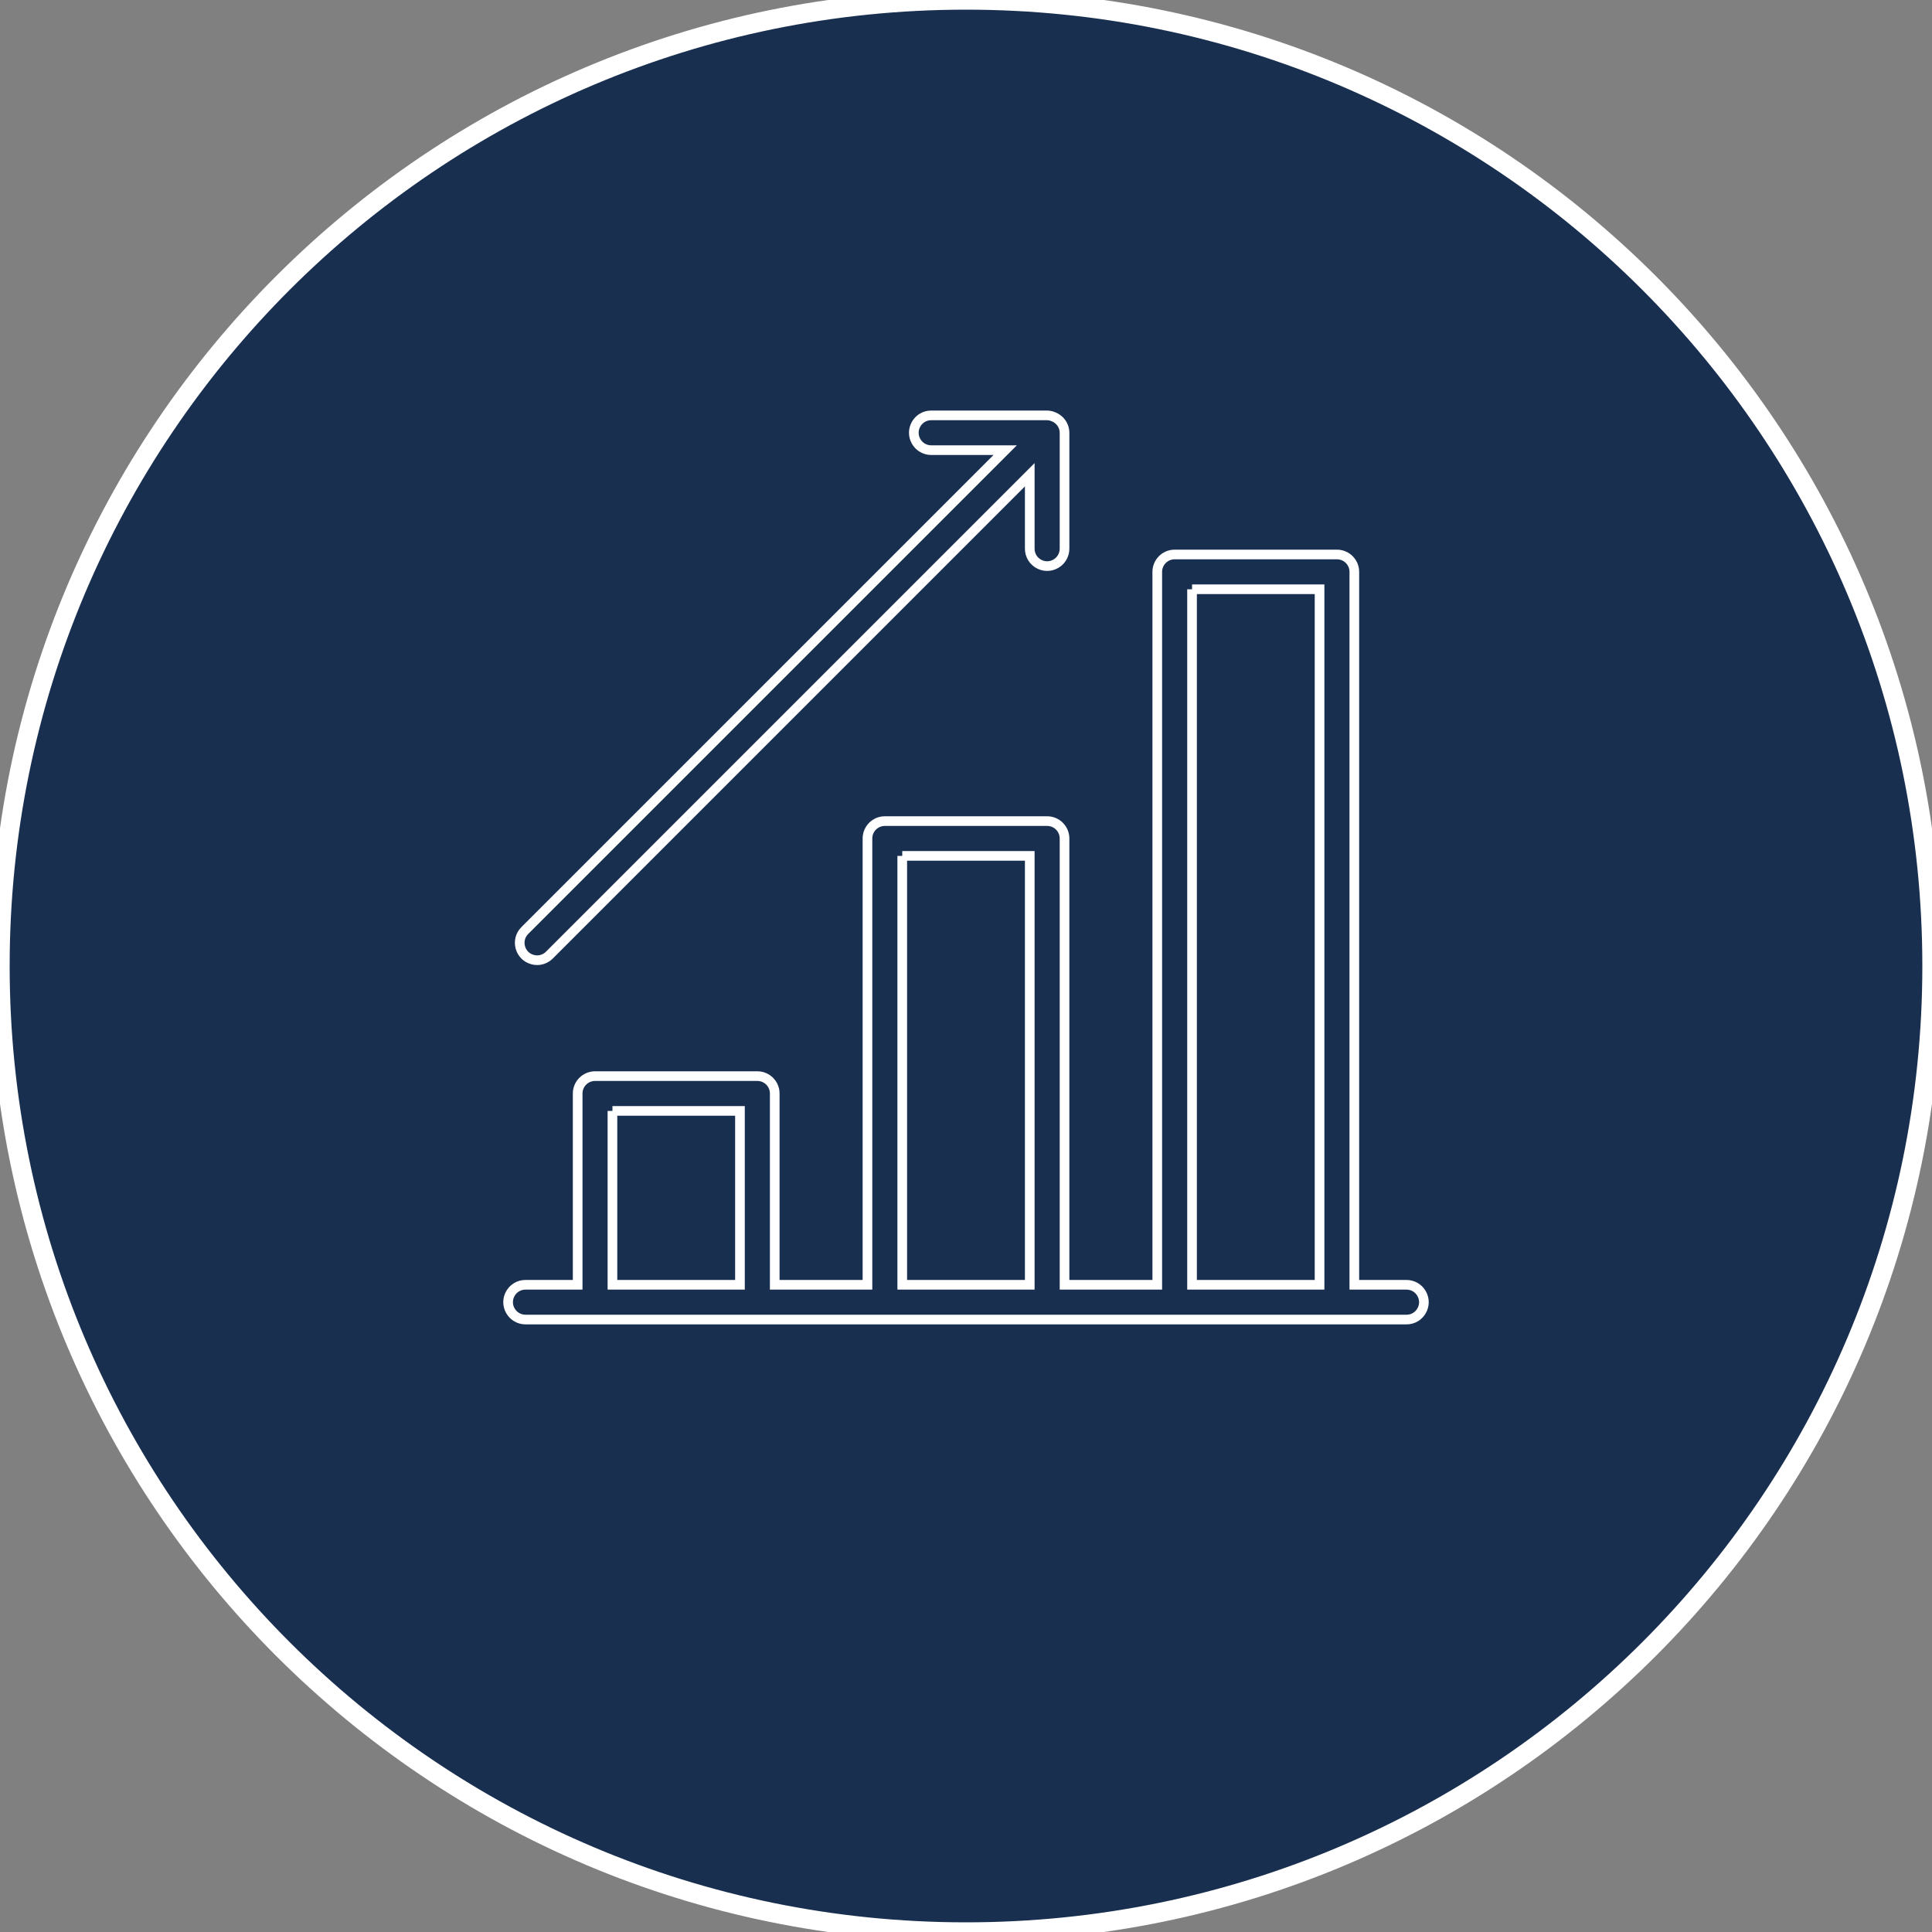 <?xml version="1.0" encoding="UTF-8"?> <svg xmlns="http://www.w3.org/2000/svg" viewBox="0 0 100.00 100.00" data-guides="{&quot;vertical&quot;:[],&quot;horizontal&quot;:[]}"><rect x="0" y="0" width="100.00" height="100.00" fill="#808080" stroke="none"/><defs></defs><path color="rgb(51, 51, 51)" fill-rule="evenodd" fill="#192f50" x="0" y="0" width="100" height="100" rx="50" ry="50" id="tSvgbe00c1ef6" title="Rectangle 3" fill-opacity="1" stroke="#ffffff" stroke-opacity="1" d="M0 50C0 22.386 22.386 0 50 0H50C77.614 0 100 22.386 100 50H100C100 77.614 77.614 100 50 100H50C22.386 100 0 77.614 0 50Z" style="transform-origin: 50px 50px;"></path><path fill="#192f50" stroke="#ffffff" fill-opacity="1" stroke-width="0.5" stroke-opacity="1" color="rgb(51, 51, 51)" fill-rule="evenodd" id="tSvg665d760c99" title="Path 6" d="M72.8 66.5C71.9 66.5 71 66.5 70.1 66.5C70.1 54.2 70.1 41.9 70.1 29.6C70.1 29.103 69.697 28.7 69.2 28.7C66.4 28.7 63.6 28.7 60.8 28.7C60.303 28.7 59.9 29.103 59.9 29.6C59.9 41.9 59.9 54.2 59.9 66.5C58.3 66.5 56.7 66.5 55.1 66.5C55.1 58.8 55.1 51.1 55.1 43.4C55.1 42.903 54.697 42.5 54.2 42.5C51.4 42.5 48.6 42.5 45.8 42.5C45.303 42.5 44.9 42.903 44.9 43.4C44.9 51.1 44.9 58.8 44.9 66.5C43.3 66.5 41.7 66.5 40.1 66.5C40.1 63.2 40.1 59.9 40.1 56.6C40.1 56.103 39.697 55.7 39.2 55.7C36.4 55.7 33.6 55.7 30.8 55.7C30.303 55.7 29.9 56.103 29.9 56.6C29.9 59.9 29.9 63.2 29.9 66.5C29 66.5 28.1 66.5 27.2 66.5C26.507 66.5 26.074 67.25 26.421 67.85C26.581 68.129 26.878 68.3 27.2 68.3C42.4 68.3 57.6 68.3 72.8 68.3C73.493 68.3 73.926 67.55 73.579 66.95C73.419 66.671 73.121 66.5 72.8 66.5ZM61.7 30.5C63.9 30.5 66.1 30.5 68.3 30.5C68.3 42.5 68.3 54.5 68.3 66.5C66.1 66.5 63.9 66.5 61.7 66.5C61.7 54.5 61.7 42.5 61.7 30.5M46.7 44.3C48.9 44.3 51.1 44.3 53.3 44.3C53.3 51.7 53.3 59.1 53.3 66.5C51.1 66.5 48.9 66.5 46.7 66.5C46.7 59.1 46.7 51.7 46.7 44.3M31.7 57.5C33.9 57.5 36.1 57.5 38.3 57.5C38.3 60.5 38.3 63.5 38.3 66.5C36.1 66.5 33.9 66.5 31.7 66.5C31.7 63.5 31.7 60.5 31.7 57.5M27.8 49.7C28.039 49.7 28.267 49.605 28.436 49.436C36.724 41.148 45.012 32.86 53.3 24.572C53.3 25.848 53.3 27.124 53.3 28.4C53.3 29.093 54.05 29.526 54.65 29.179C54.928 29.019 55.1 28.721 55.1 28.4C55.1 26.4 55.1 24.4 55.1 22.4C55.099 22.287 55.077 22.175 55.034 22.07C54.943 21.847 54.765 21.669 54.542 21.578C54.434 21.53 54.318 21.503 54.2 21.5C52.2 21.5 50.2 21.5 48.2 21.5C47.507 21.5 47.074 22.25 47.421 22.85C47.581 23.128 47.879 23.3 48.2 23.3C49.476 23.3 50.752 23.3 52.028 23.3C43.74 31.588 35.452 39.876 27.164 48.164C26.674 48.654 26.899 49.491 27.568 49.669C27.644 49.69 27.722 49.7 27.8 49.7Z"></path></svg> 